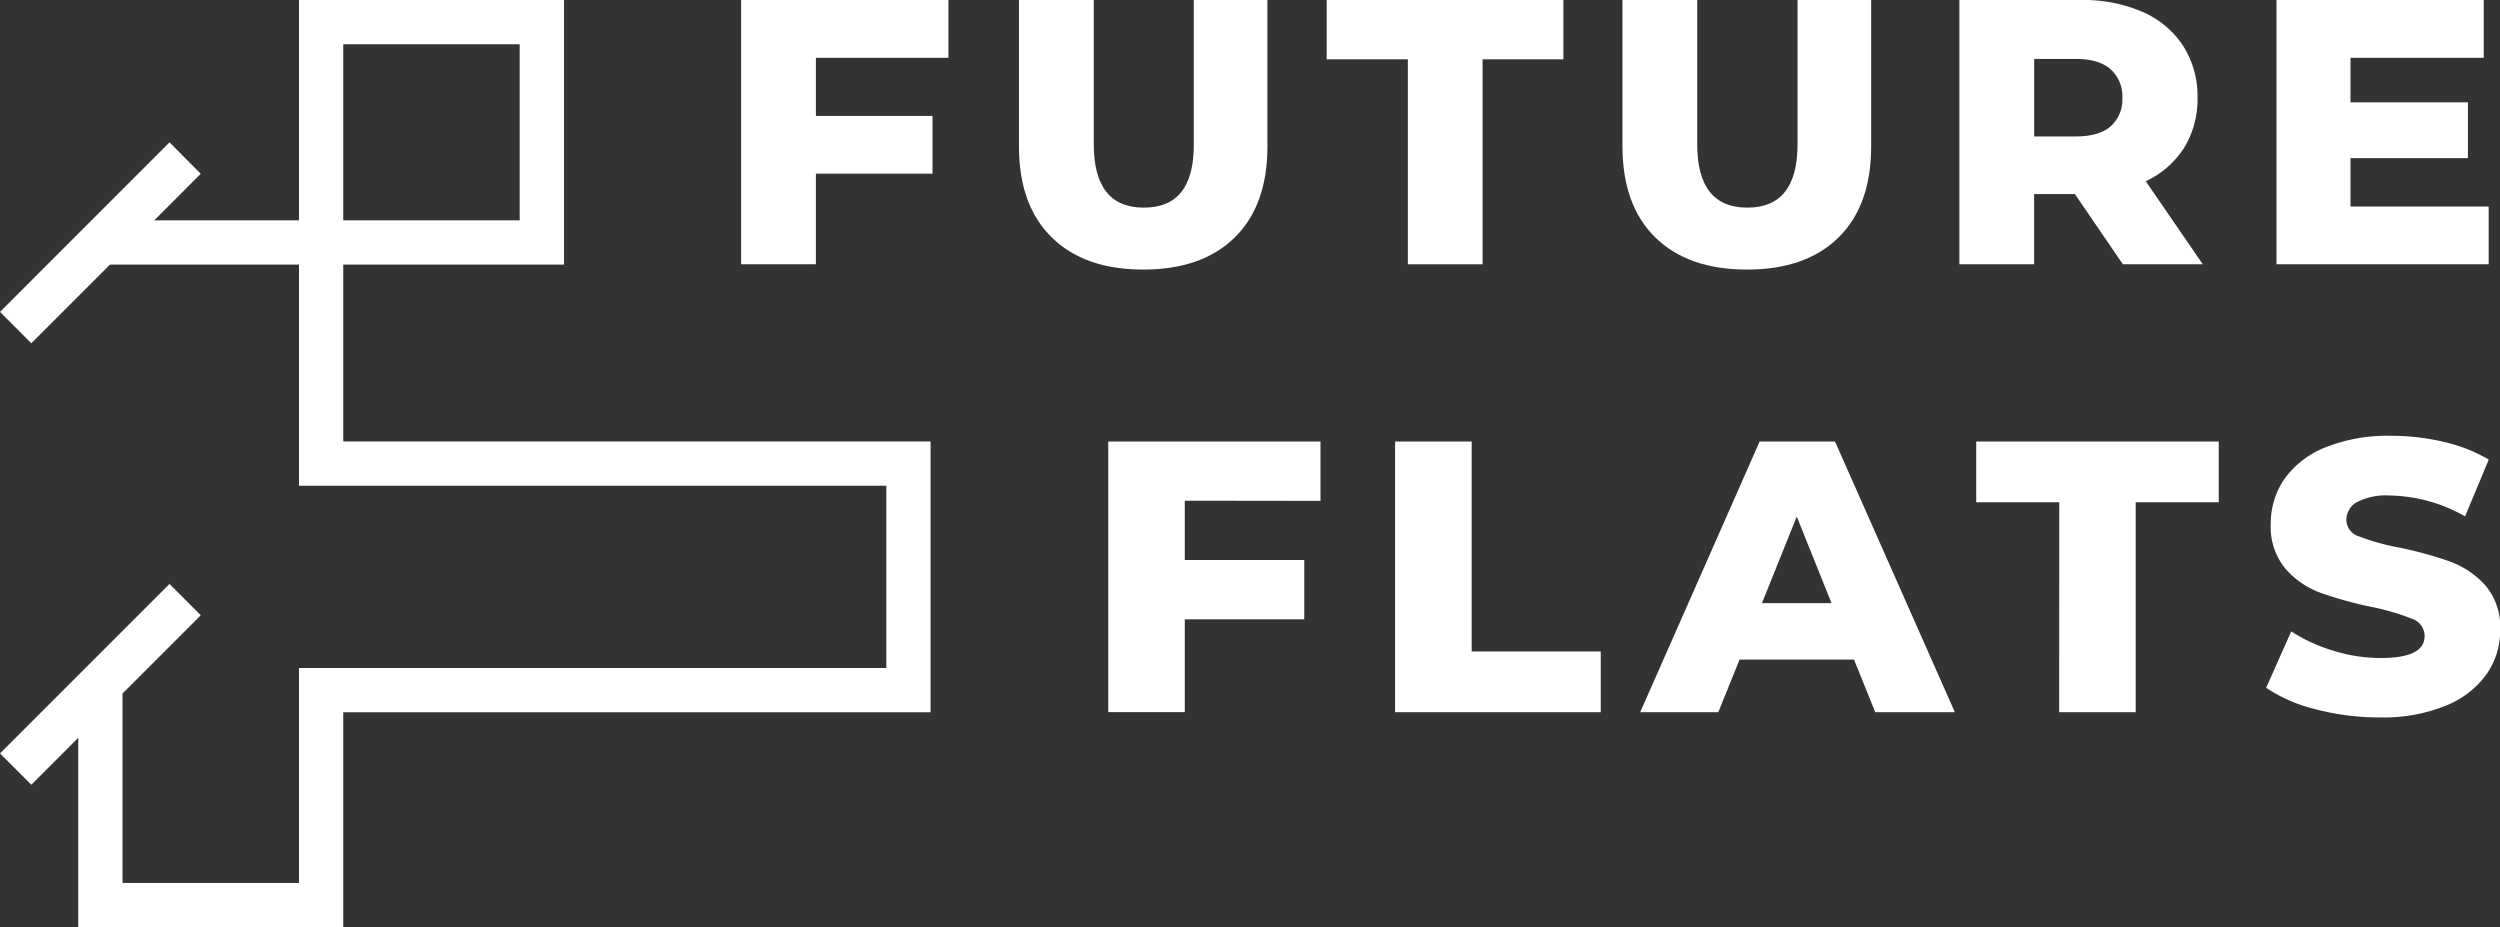 <svg xmlns="http://www.w3.org/2000/svg" viewBox="0 0 421.41 156.29"><rect x="0" y="0" width="421.41" height="156.29" fill="#333333" stroke="none"/><defs><style>.cls-1{fill:#ffffff;}</style></defs><g id="Vrstva_2" data-name="Vrstva 2"><g id="Vrstva_1-2" data-name="Vrstva 1"><path class="cls-1" d="M199.71,84.4v10h20.14v10H199.71v15.64h-12.9V74.43h35.78v10Z"/><path class="cls-1" d="M235.16,74.43h12.91v35.38h21.76v10.24H235.16Z"/><path class="cls-1" d="M312.52,111.18H293.23l-3.59,8.87H276.48l20.13-45.62h12.71l20.2,45.62H316.1Zm-3.79-9.51-5.86-14.6L297,101.67Z"/><path class="cls-1" d="M347.12,84.66h-14V74.43H374V84.66H360v35.39h-12.9Z"/><path class="cls-1" d="M390.46,119.59a26.33,26.33,0,0,1-8.47-3.65l4.23-9.51a27.71,27.71,0,0,0,7.11,3.26,27.15,27.15,0,0,0,7.94,1.23c5,0,7.43-1.23,7.43-3.71a3.06,3.06,0,0,0-2.11-2.9,39.79,39.79,0,0,0-6.81-2,64.9,64.9,0,0,1-8.61-2.38,14.4,14.4,0,0,1-5.93-4.07,11,11,0,0,1-2.47-7.56,13.11,13.11,0,0,1,2.28-7.53,15.35,15.35,0,0,1,6.81-5.31,28.08,28.08,0,0,1,11.11-2,38.78,38.78,0,0,1,8.86,1,27.2,27.2,0,0,1,7.69,3l-4,9.58a26.54,26.54,0,0,0-12.65-3.52,10.68,10.68,0,0,0-5.6,1.14,3.43,3.43,0,0,0-1.76,3,2.94,2.94,0,0,0,2.09,2.74,38.27,38.27,0,0,0,6.71,1.88A64.23,64.23,0,0,1,413,94.66a15,15,0,0,1,5.93,4,10.82,10.82,0,0,1,2.51,7.53,12.84,12.84,0,0,1-2.28,7.43,15.47,15.47,0,0,1-6.84,5.31,27.61,27.61,0,0,1-11.08,2A42.24,42.24,0,0,1,390.46,119.59Z"/><path class="cls-1" d="M137.53,9.74v9.8h19.66v9.73H137.53V44.55h-12.6V0h34.94V9.74Z"/><path class="cls-1" d="M177.27,40q-5.51-5.41-5.51-15.34V0h12.61V24.31q0,10.7,8.46,10.69t8.4-10.69V0h12.41V24.69q0,9.93-5.51,15.34T192.7,45.44Q182.79,45.44,177.27,40Z"/><path class="cls-1" d="M237.31,10H223.63V0h39.9V10H249.91V44.55h-12.6Z"/><path class="cls-1" d="M279,40q-5.5-5.41-5.51-15.34V0h12.6V24.31q0,10.7,8.46,10.69T303,24.31V0h12.41V24.69q0,9.93-5.5,15.34t-15.43,5.41Q284.53,45.44,279,40Z"/><path class="cls-1" d="M349.75,32.71h-6.87V44.55h-12.6V0h20.36a25.36,25.36,0,0,1,10.51,2A15.62,15.62,0,0,1,368,7.73a15.74,15.74,0,0,1,2.42,8.75,15.59,15.59,0,0,1-2.26,8.44,15.37,15.37,0,0,1-6.46,5.63l9.61,14H357.84Zm6-21.06q-2-1.72-5.86-1.72h-7V23h7q3.89,0,5.86-1.68a6,6,0,0,0,2-4.81A6.08,6.08,0,0,0,355.74,11.65Z"/><path class="cls-1" d="M419.5,34.81v9.74H383.74V0h34.93V9.74H396.21v7.51H416v9.41H396.21v8.15Z"/><path class="cls-1" d="M57.86,74.41V44.6H95.07V0H50.4V37.14H26l7.84-7.85L28.57,24,0,52.58l5.28,5.28L18.54,44.6H50.4V81.88h99V112.6h-99v36.23H20.65V116.9l13.19-13.19-5.27-5.28L0,127l5.28,5.28,7.91-7.92v31.93H57.86V120.06h99V74.41Zm0-66.95H87.6V37.14H57.86Z"/></g></g></svg>